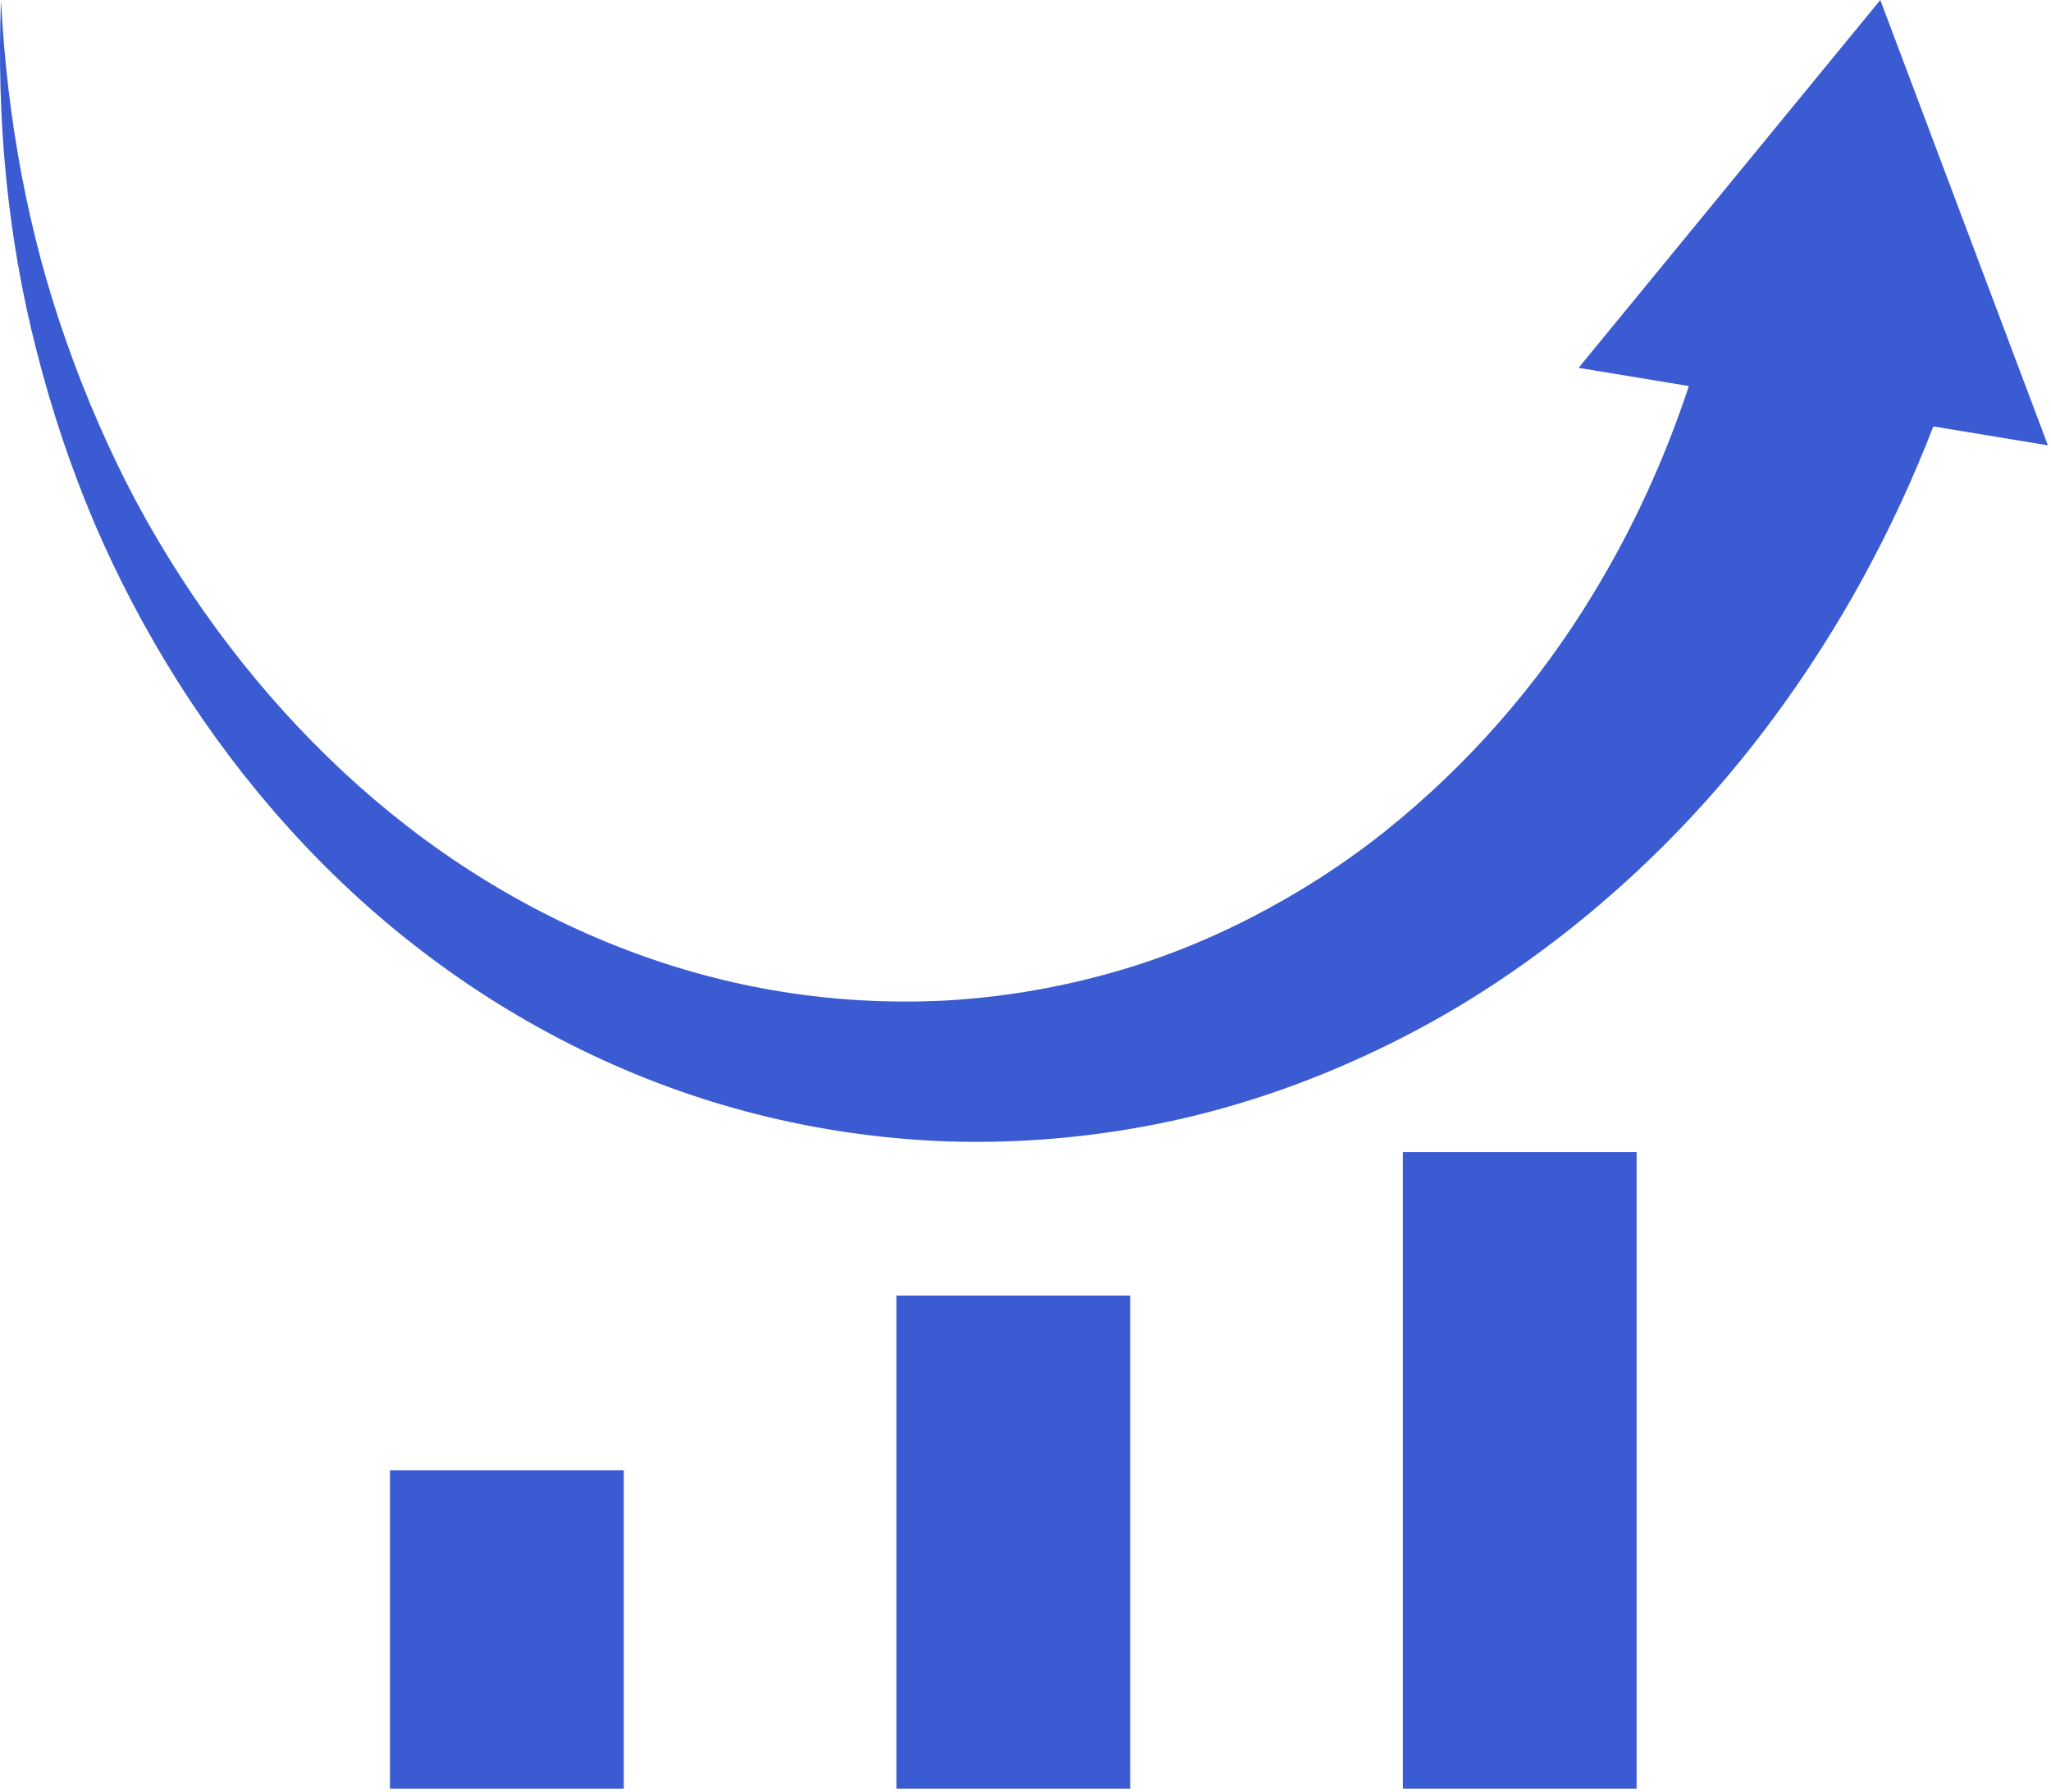 <svg width="237" height="207" viewBox="0 0 237 207" fill="none" xmlns="http://www.w3.org/2000/svg">
<path d="M236.641 51.452L217.275 0L182.412 42.5L195.153 44.603C192.376 53.02 188.658 61.145 184.022 68.74C177.695 79.168 169.525 88.493 159.971 96.109C155.189 99.915 150.018 103.218 144.577 106.013C139.136 108.808 133.397 111.073 127.453 112.657C121.515 114.262 115.382 115.257 109.168 115.603C102.954 115.916 96.686 115.592 90.483 114.603C78.076 112.635 65.973 107.959 55.068 101.072C44.142 94.196 34.497 85.093 26.489 74.632C22.485 69.394 18.887 63.81 15.736 57.95C12.619 52.074 9.944 45.938 7.723 39.619C3.222 26.986 0.801 13.563 0.115 0C-0.404 13.563 0.807 27.326 4.26 40.662C5.956 47.333 8.145 53.901 10.846 60.291C13.57 66.664 16.817 72.848 20.551 78.757C28.024 90.558 37.496 101.304 48.854 109.959C60.18 118.614 73.365 125.193 87.527 128.755C94.6 130.544 101.9 131.582 109.249 131.869C116.598 132.117 124.017 131.598 131.328 130.307C138.644 129.036 145.83 126.928 152.747 124.128C159.658 121.328 166.32 117.862 172.561 113.754C185.038 105.532 196.023 95.034 204.907 82.995C212.558 72.681 218.756 61.291 223.403 49.268L236.641 51.452Z" fill="#3A5BD2"/>
<path d="M72.079 169.877H45.062V206.653H72.079V169.877Z" fill="#3A5BD2"/>
<path d="M130.598 149.686H103.581V206.652H130.598V149.686Z" fill="#3A5BD2"/>
<path d="M189.117 133.107H162.1V206.652H189.117V133.107Z" fill="#3A5BD2"/>
</svg>
